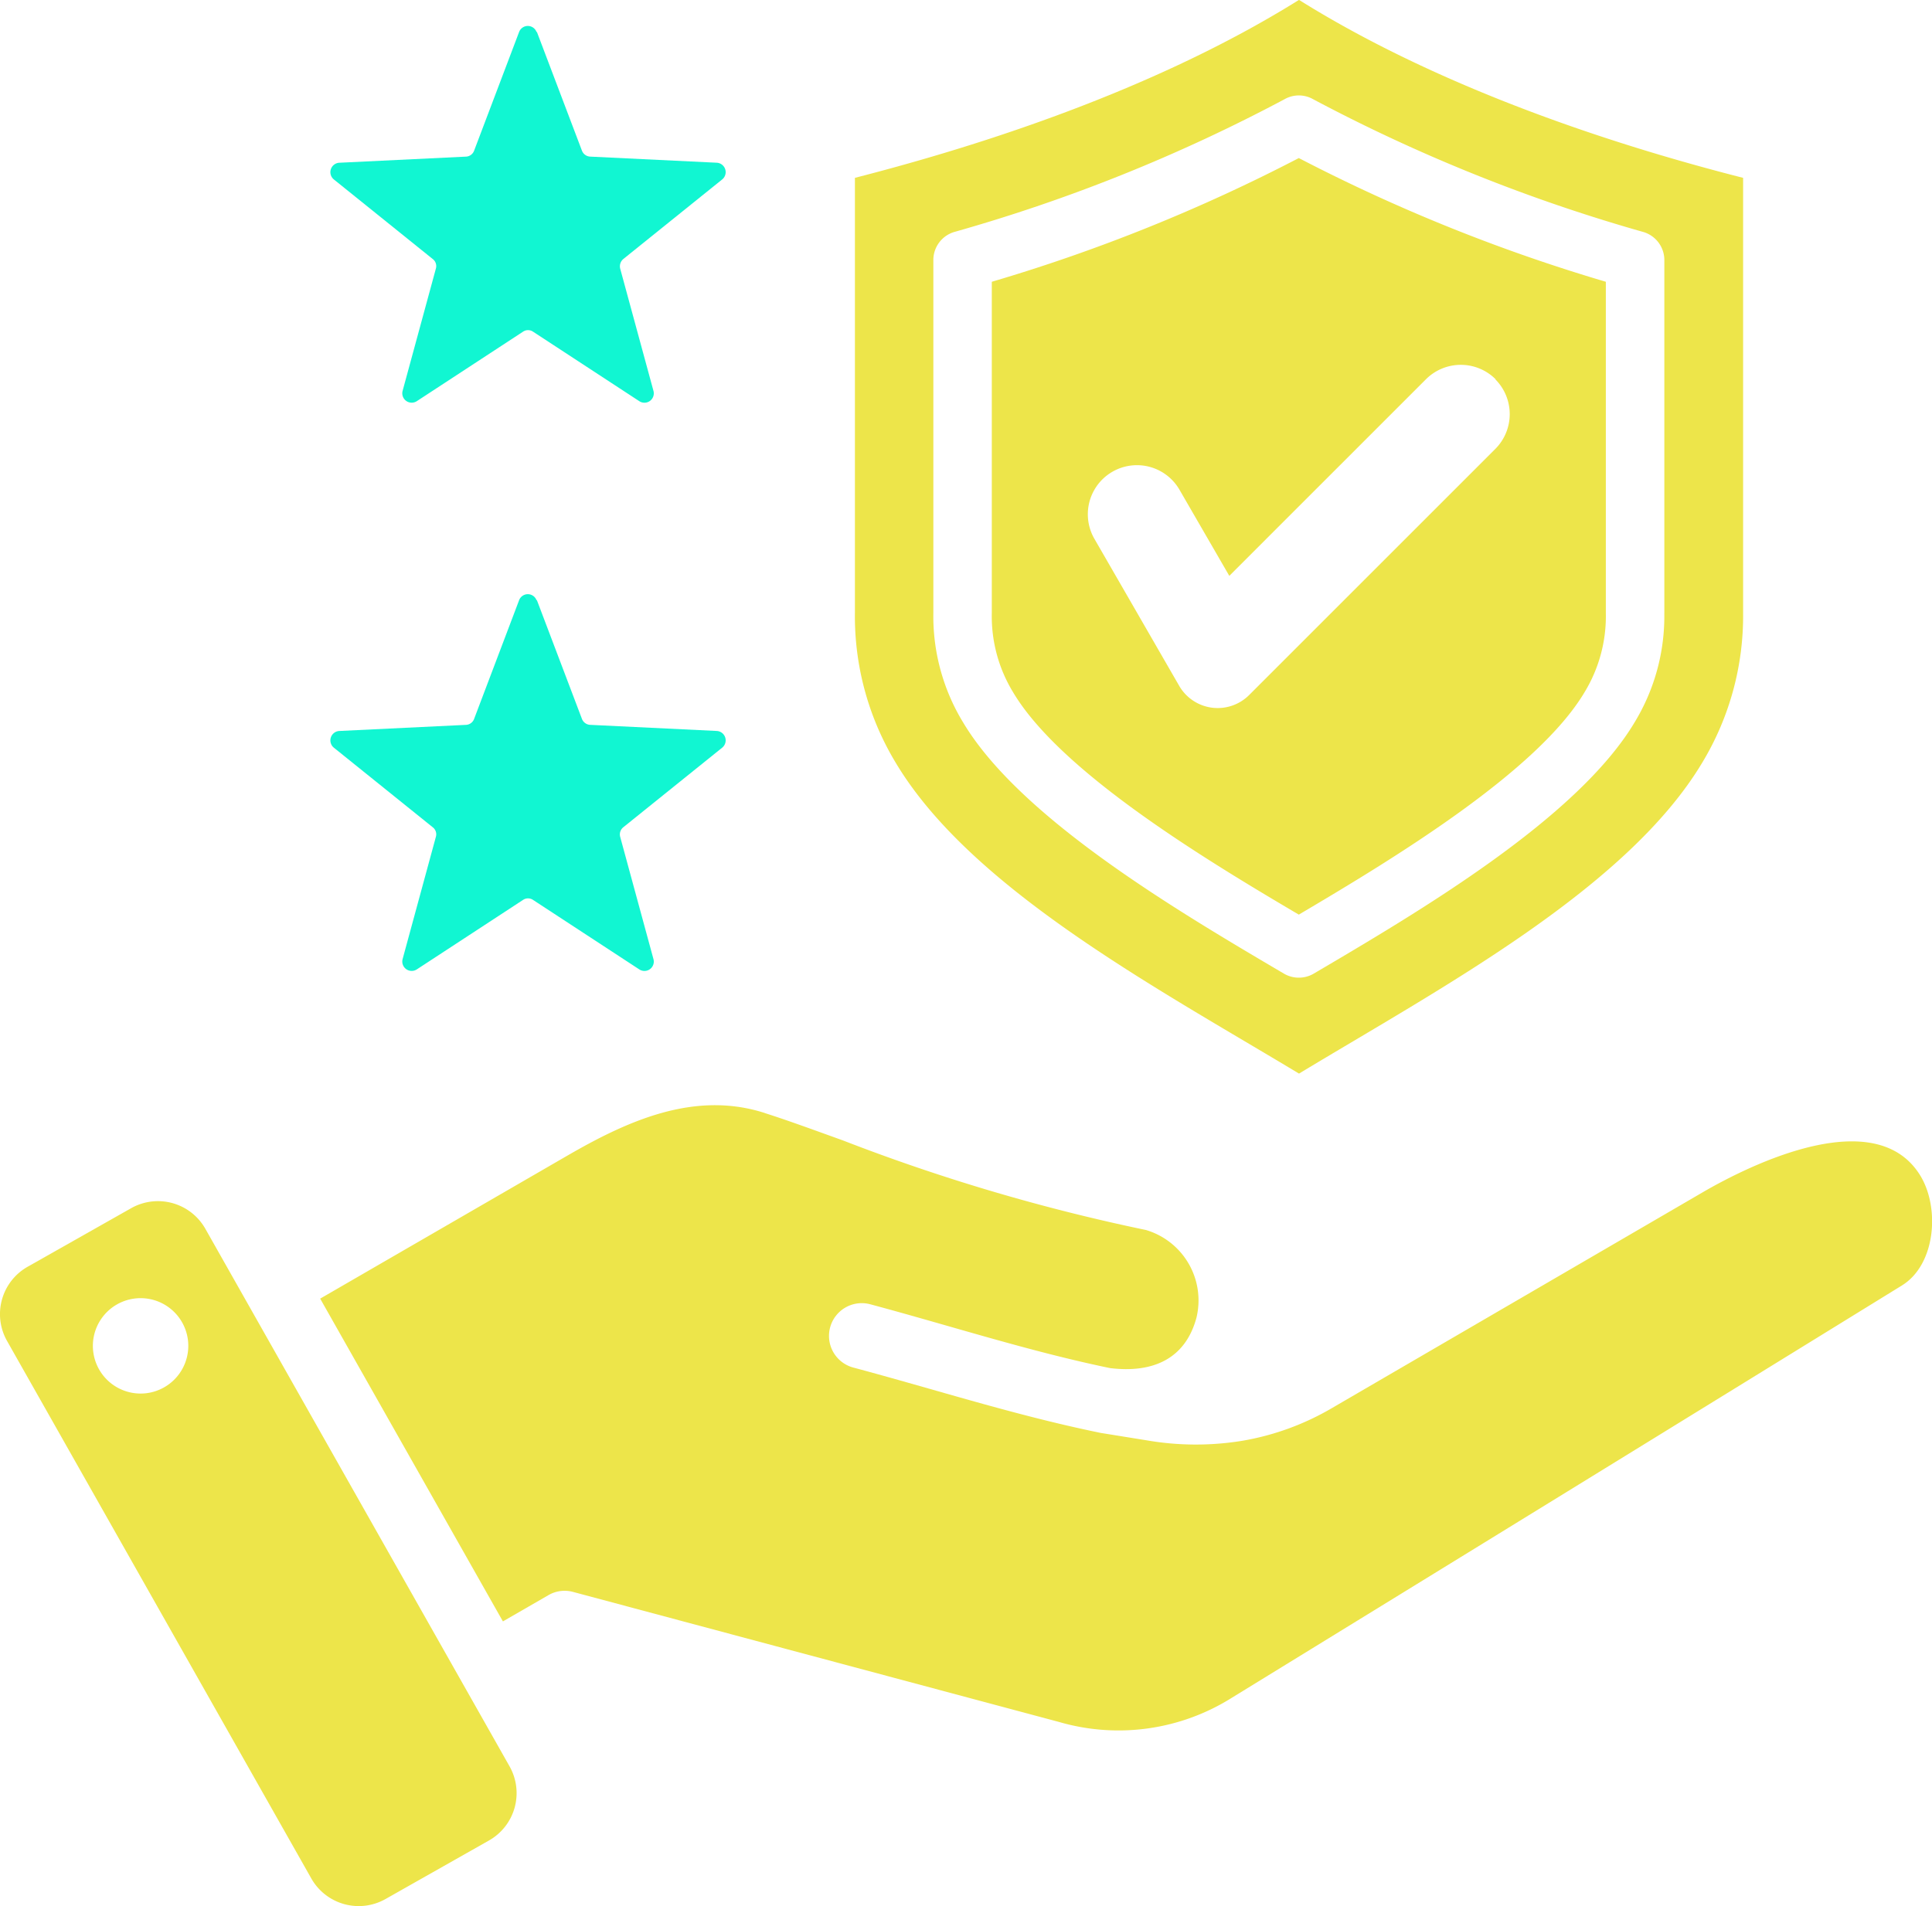 <svg xmlns="http://www.w3.org/2000/svg" width="89.414" height="88.238" viewBox="0 0 89.414 88.238">
  <g id="Group_132" data-name="Group 132" transform="translate(-522.5 -3296.654)">
    <g id="Designed_by_Freepik" data-name="Designed by Freepik" transform="translate(522.5 3296.654)">
      <g id="Group_122" data-name="Group 122" transform="translate(0)">
        <path id="Path_869" data-name="Path 869" d="M38.386,61.827c-3.263-1.057-6.376.366-9.165,1.981L17.8,70.417l8.457,14.942,2.106-1.215a1.491,1.491,0,0,1,1.14-.15l22.484,6.018A9.848,9.848,0,0,0,60,88.889Q75.512,79.362,91,69.81c1.573-.966,1.773-3.613.841-5.111-2.056-3.3-7.742-.558-10.106.824L64.649,75.47A12.265,12.265,0,0,1,60.462,77a13.364,13.364,0,0,1-4.42-.025l-2.014-.325a2.127,2.127,0,0,1-.225-.042c-3.837-.791-7.55-1.989-11.329-3a1.516,1.516,0,1,1,.782-2.93c3.7.991,7.359,2.181,11.1,2.955,1.906.233,3.471-.366,4-2.339a3.4,3.4,0,0,0-2.339-4.054A88.943,88.943,0,0,1,41.99,63.092c-1.365-.491-2.589-.941-3.613-1.265h0Z" transform="translate(-2.982 -10.3)" fill="#ede54a" fill-rule="evenodd"/>
        <path id="Path_870" data-name="Path 870" d="M27.925,33.323l2.081,5.486a.43.43,0,0,0,.383.283l5.86.283a.436.436,0,0,1,.25.774l-4.57,3.679a.425.425,0,0,0-.15.45l1.54,5.66a.433.433,0,0,1-.658.474L27.751,47.2a.413.413,0,0,0-.474,0l-4.911,3.213a.435.435,0,0,1-.658-.474l1.54-5.66a.412.412,0,0,0-.15-.45l-4.57-3.679a.436.436,0,0,1,.25-.774l5.86-.283a.422.422,0,0,0,.383-.283L27.1,33.323a.431.431,0,0,1,.807,0h0Z" transform="translate(-3.076 -5.537)" fill="#11f6d2" fill-rule="evenodd"/>
        <path id="Path_871" data-name="Path 871" d="M27.925,1.723l2.081,5.486a.43.43,0,0,0,.383.283l5.86.283a.436.436,0,0,1,.25.774l-4.57,3.679a.441.441,0,0,0-.15.45l1.54,5.66a.433.433,0,0,1-.658.474L27.751,15.6a.413.413,0,0,0-.474,0l-4.911,3.213a.435.435,0,0,1-.658-.474l1.54-5.66a.412.412,0,0,0-.15-.45l-4.57-3.679a.436.436,0,0,1,.25-.774l5.86-.283a.422.422,0,0,0,.383-.283L27.1,1.723a.431.431,0,0,1,.807,0h0Z" transform="translate(-3.076 -0.242)" fill="#11f6d2" fill-rule="evenodd"/>
        <path id="Path_872" data-name="Path 872" d="M23.582,92.963,9.5,68.073a2.52,2.52,0,0,0-3.43-.949L1.273,69.838a2.52,2.52,0,0,0-.949,3.43L14.409,98.157a2.52,2.52,0,0,0,3.43.949l4.795-2.714A2.52,2.52,0,0,0,23.582,92.963ZM6.826,75.682A2.208,2.208,0,1,1,8.69,73.176,2.209,2.209,0,0,1,6.826,75.682Z" transform="translate(0.001 -11.194)" fill="#ede54a"/>
        <path id="Path_873" data-name="Path 873" d="M53.865,13.044V28.386a6.747,6.747,0,0,0,.982,3.654c2.181,3.679,8.84,7.717,13.227,10.3,4.387-2.589,11.046-6.626,13.227-10.3a6.766,6.766,0,0,0,.982-3.654V13.044A79.8,79.8,0,0,1,68.074,7.317a79.542,79.542,0,0,1-14.209,5.727Zm23.308,4.52a2.281,2.281,0,0,1,0,3.213l-11.4,11.4a2.058,2.058,0,0,1-3.238-.433l-3.921-6.8a2.273,2.273,0,0,1,3.937-2.273l2.306,3.987,9.107-9.107a2.281,2.281,0,0,1,3.213,0h0ZM68.074,0C60.89,4.487,52.2,7.034,47.53,8.233V28.386A13.1,13.1,0,0,0,49.4,35.278C52.891,41.155,61.59,45.783,68.083,49.7c6.493-3.929,15.183-8.549,18.68-14.426a13.144,13.144,0,0,0,1.873-6.892V8.233C83.965,7.042,75.266,4.487,68.091,0h0ZM84.989,28.386a9.44,9.44,0,0,1-1.365,5.036c-2.655,4.47-10,8.79-14.867,11.654a1.364,1.364,0,0,1-1.365,0C62.53,42.212,55.18,37.892,52.525,33.422a9.44,9.44,0,0,1-1.365-5.036V12.037a1.354,1.354,0,0,1,.974-1.3A77.066,77.066,0,0,0,67.425,4.587a1.335,1.335,0,0,1,1.3,0,77.571,77.571,0,0,0,15.292,6.152,1.356,1.356,0,0,1,.974,1.3V28.386Z" transform="translate(-7.964)" fill="#ede54a" fill-rule="evenodd"/>
      </g>
    </g>
  </g>
</svg>
